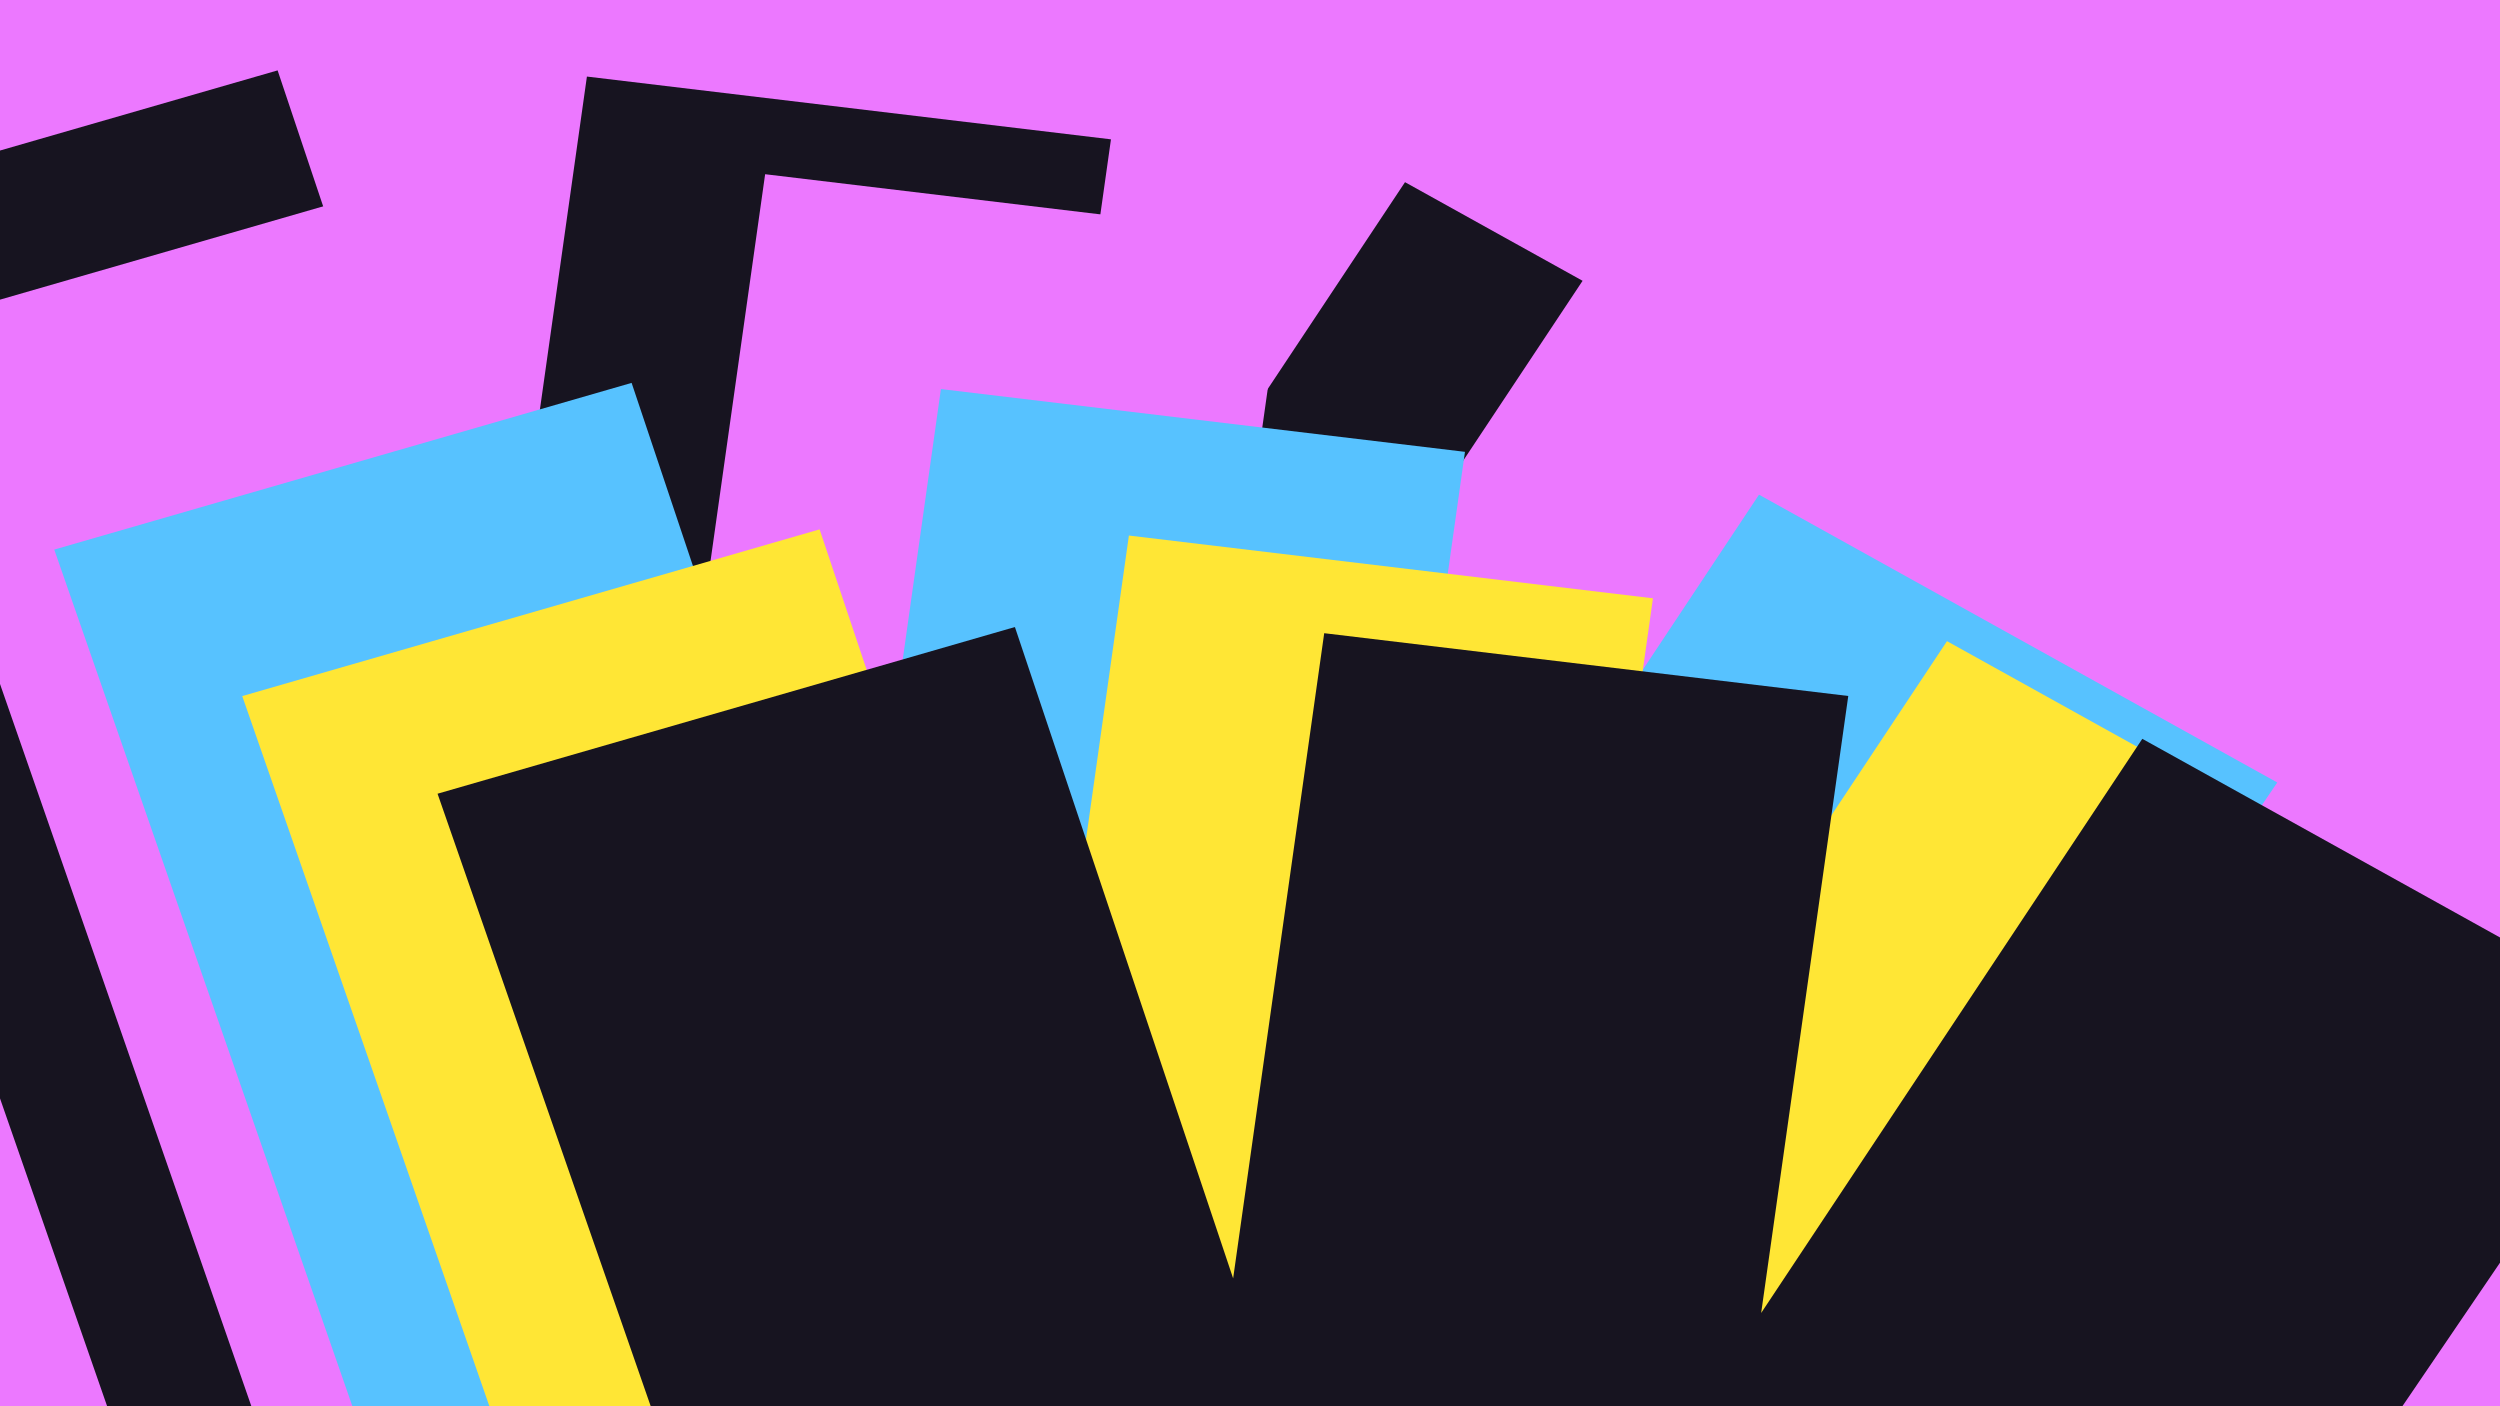 <svg xmlns="http://www.w3.org/2000/svg" width="1024" height="576" fill="none"><g clip-path="url(#a)"><path fill="#EC78FF" d="M0 0h1024v576H0z"/><path fill="#171420" d="M787.771 192.514 575.49 74.62 419.373 309.796 455.05 57.073 240.398 31.358l-37.304 264.269-89.385-266.796-236.488 68.279 251.305 722.097.693-.173-.024.072 214.669 25.707.168.101 443.739-652.4Z"/><path fill="#EC78FF" d="M860.771 232.514 648.49 114.62 492.373 349.796 528.05 97.073 313.398 71.358l-37.304 264.269-89.385-266.796-236.488 68.279 251.305 722.097.693-.173-.024.072 214.669 25.707.168.101 443.739-652.4Z"/><path fill="#57C2FF" d="M932.771 320.514 720.49 202.62 564.373 437.796l35.677-252.723-214.652-25.715-37.304 264.269-89.385-266.796L22.221 225.11l251.305 722.097.693-.173-.024.072 214.669 25.707.168.101 443.739-652.4Z"/><path fill="#FFE635" d="M1009.77 380.514 797.49 262.62 641.373 497.796l35.677-252.723-214.652-25.715-37.304 264.269-89.385-266.796L99.221 285.11l251.305 722.1.693-.18-.024.08 214.669 25.7.168.1 443.738-652.396Z"/><path fill="#171420" d="M1089.77 420.514 877.49 302.62 721.373 537.796l35.677-252.723-214.652-25.715-37.304 264.269-89.385-266.796-236.488 68.279 251.305 722.1.693-.18-.024.08 214.669 25.7.168.1 443.738-652.396Z"/></g><defs><clipPath id="a"><path fill="#fff" d="M0 0h1024v576H0z"/></clipPath></defs></svg>